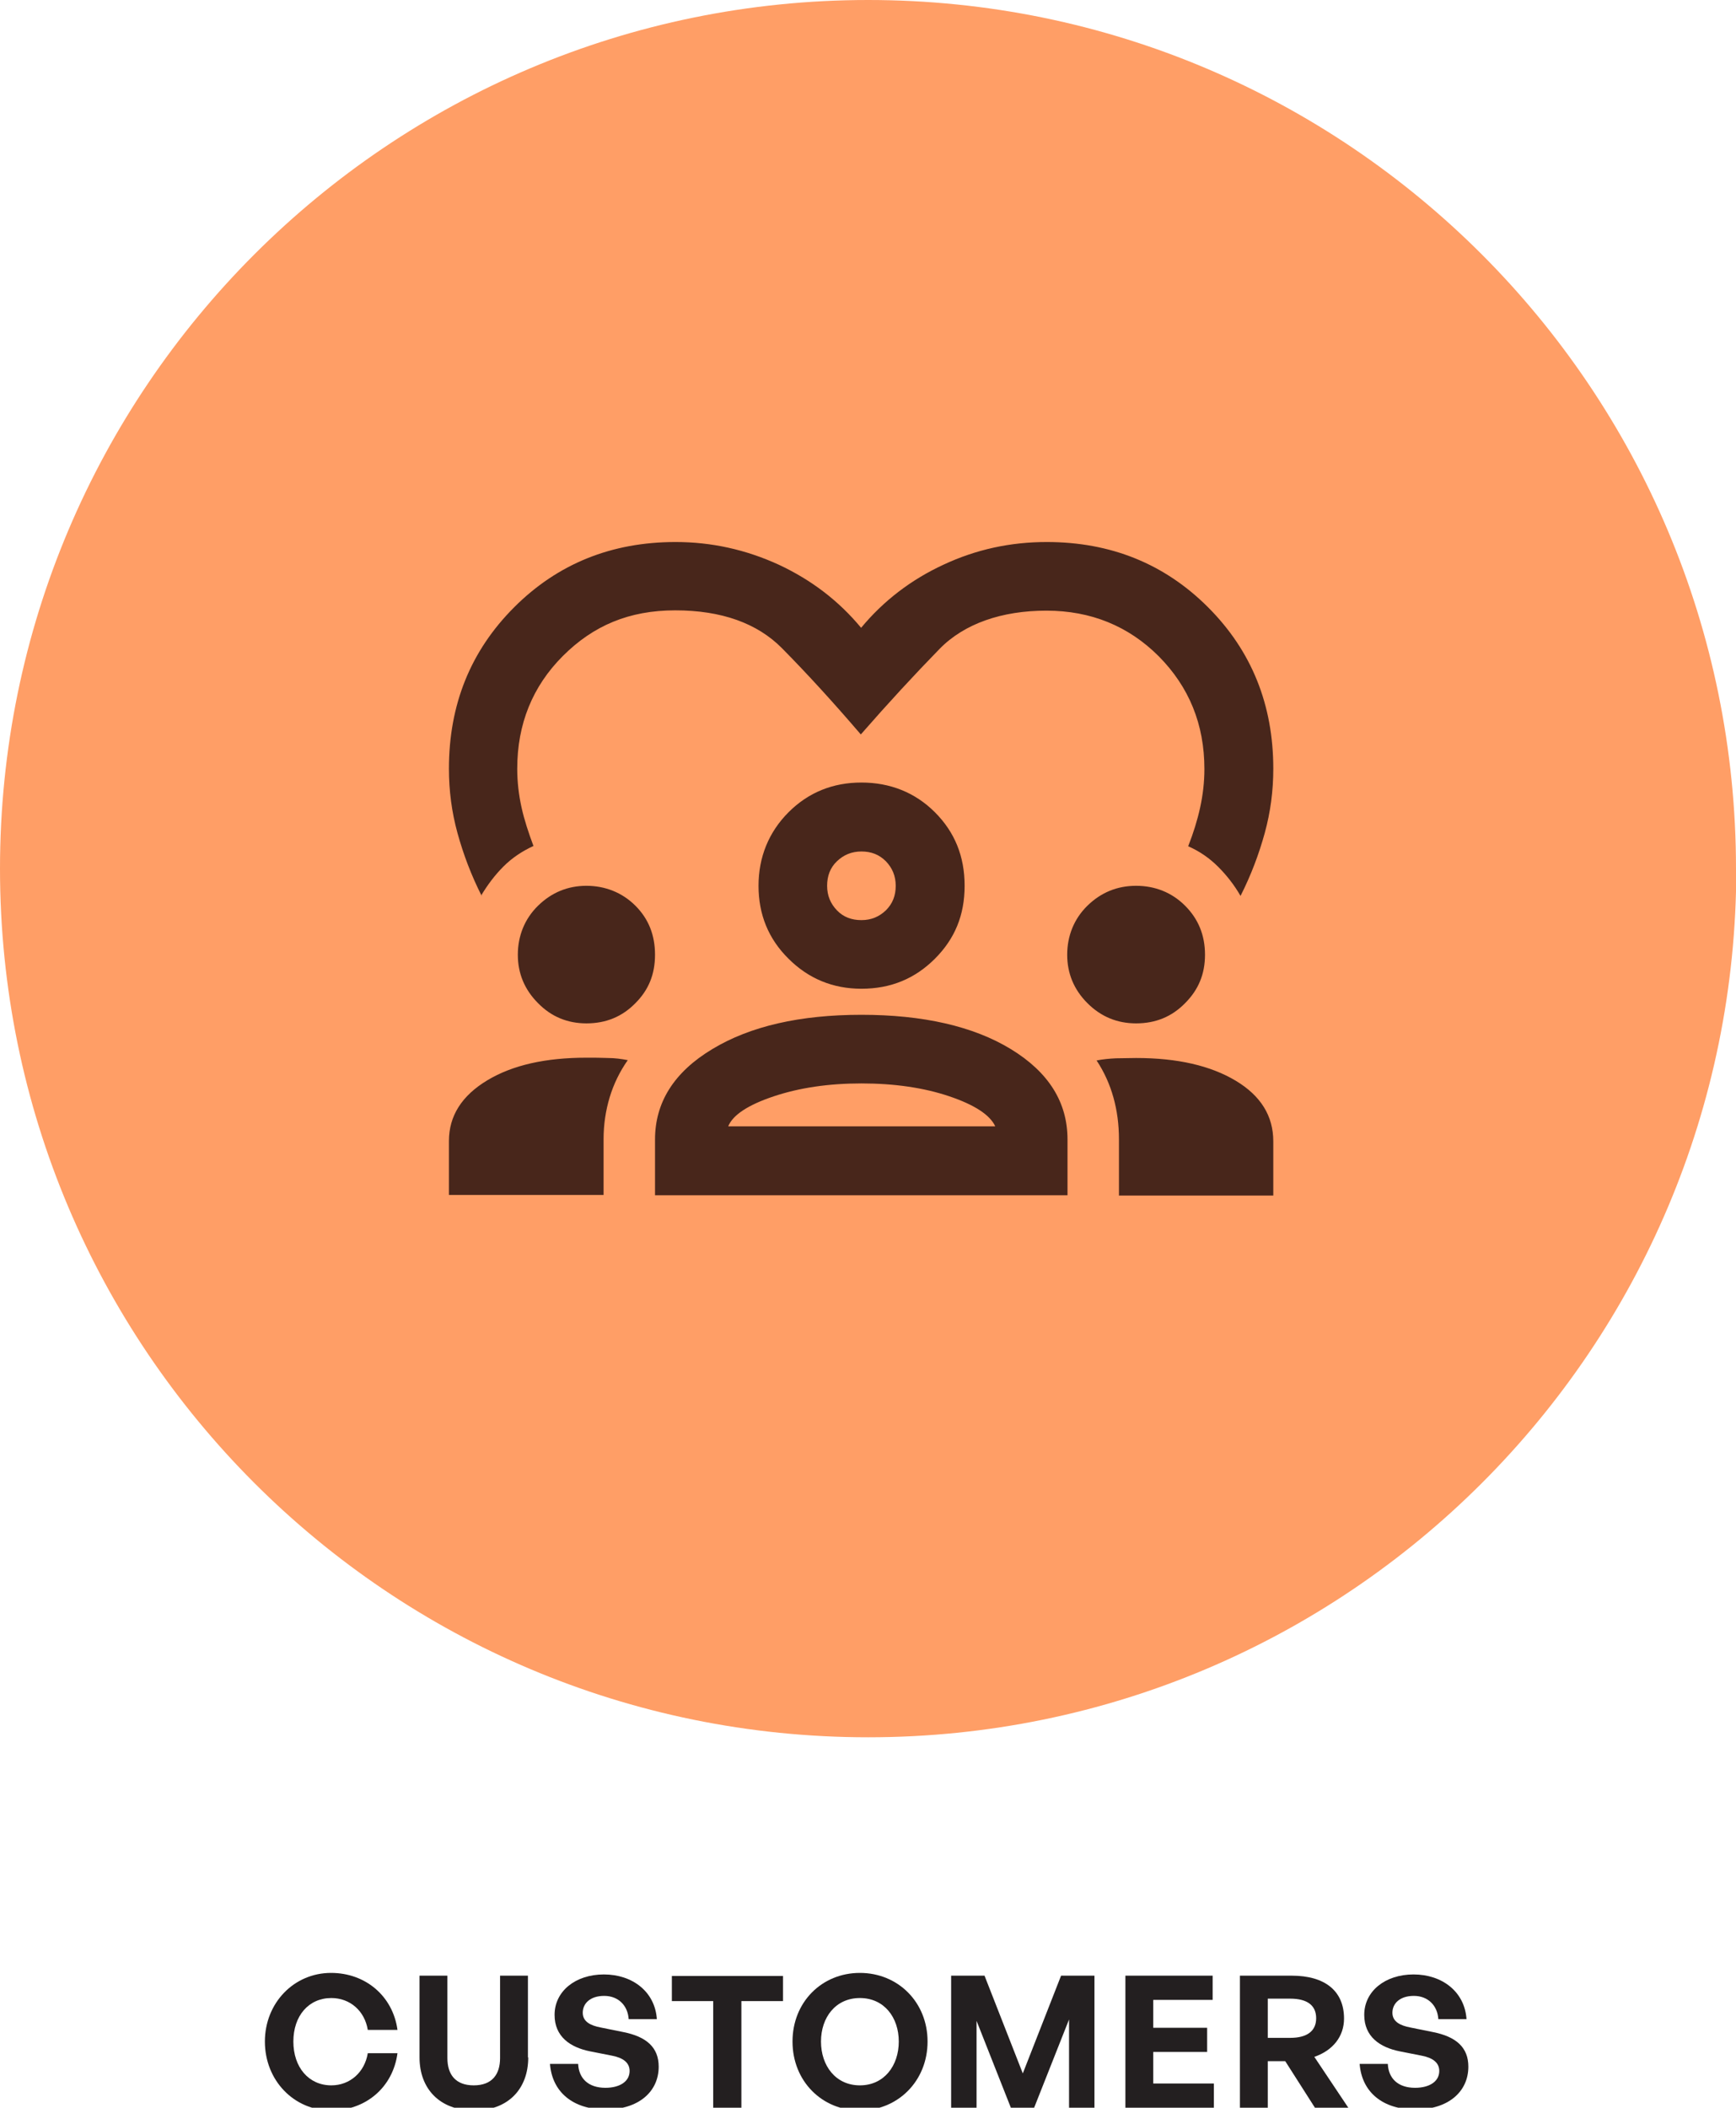 <?xml version="1.0" encoding="UTF-8"?><svg id="Layer_2" xmlns="http://www.w3.org/2000/svg" xmlns:xlink="http://www.w3.org/1999/xlink" viewBox="0 0 56.69 68.79"><defs><style>.cls-1{fill:#ff9e66;}.cls-2{fill:none;}.cls-3{fill:#231f20;}.cls-4{clip-path:url(#clippath);}.cls-5{fill:#48261b;}</style><clipPath id="clippath"><rect class="cls-2" width="56.69" height="68.79"/></clipPath></defs><g id="Layer_1-2"><g class="cls-4"><path class="cls-3" d="M8.65,66.63c0-1.26.95-2.24,2.16-2.24,1.13,0,2.02.76,2.17,1.86h-.97c-.1-.62-.58-1.04-1.19-1.04-.74,0-1.24.58-1.24,1.42s.5,1.43,1.24,1.43c.61,0,1.09-.43,1.19-1.05h.97c-.15,1.12-1.04,1.87-2.17,1.87-1.21,0-2.16-.98-2.16-2.25Z"/><path class="cls-3" d="M17.25,67.15c0,1.02-.65,1.73-1.77,1.73s-1.78-.71-1.78-1.73v-2.67h.91v2.69c0,.53.26.89.86.89s.86-.36.86-.89v-2.69h.91v2.67Z"/><path class="cls-3" d="M19.79,68.85c-1.09,0-1.76-.58-1.83-1.49h.92c.02.47.33.78.89.78.46,0,.79-.2.79-.55,0-.27-.21-.43-.58-.5l-.71-.14c-.65-.13-1.16-.48-1.16-1.19,0-.77.68-1.32,1.61-1.32s1.67.56,1.73,1.46h-.92c-.03-.45-.34-.76-.8-.76s-.7.25-.7.55.27.42.58.48l.74.15c.76.15,1.16.5,1.16,1.13,0,.82-.66,1.4-1.74,1.4Z"/><path class="cls-3" d="M23.29,68.79v-3.48h-1.35v-.82h3.63v.82h-1.36v3.48h-.91Z"/><path class="cls-3" d="M25.88,66.63c0-1.29.96-2.24,2.2-2.24s2.21.95,2.21,2.24-.97,2.25-2.21,2.25-2.2-.96-2.2-2.25ZM29.35,66.63c0-.79-.48-1.42-1.27-1.42s-1.27.63-1.27,1.42.48,1.43,1.27,1.43,1.27-.64,1.27-1.43Z"/><path class="cls-3" d="M31.89,65.93v2.86h-.83v-4.31h1.09l1.25,3.19,1.25-3.19h1.09v4.31h-.83v-2.88l-1.14,2.88h-.76l-1.13-2.86Z"/><path class="cls-3" d="M39.65,68.79h-2.9v-4.31h2.85v.79h-1.94v.91h1.76v.79h-1.76v1.03h1.98v.79Z"/><path class="cls-3" d="M40.49,68.79v-4.31h1.69c1.09,0,1.71.5,1.71,1.4,0,.58-.36,1.04-.97,1.25l1.11,1.66h-1.09l-.97-1.52h-.57v1.52h-.91ZM41.4,66.51h.73c.55,0,.85-.22.85-.64s-.29-.64-.85-.64h-.73v1.28Z"/><path class="cls-3" d="M46.23,68.85c-1.09,0-1.76-.58-1.83-1.49h.92c.02.47.33.78.89.78.46,0,.79-.2.79-.55,0-.27-.21-.43-.58-.5l-.71-.14c-.65-.13-1.16-.48-1.16-1.19,0-.77.68-1.32,1.61-1.32s1.67.56,1.73,1.46h-.92c-.03-.45-.34-.76-.8-.76s-.7.25-.7.55.27.42.58.48l.74.15c.76.15,1.16.5,1.16,1.13,0,.82-.66,1.4-1.74,1.4Z"/><path class="cls-1" d="M56.69,28.35C56.69,12.69,44,0,28.35,0S0,12.69,0,28.35s12.69,28.35,28.35,28.35,28.35-12.69,28.35-28.35"/><path class="cls-5" d="M28.13,27.79c-.32,0-.58.11-.8.32s-.32.48-.32.8.11.58.32.8.48.32.8.32.58-.11.8-.32c.22-.22.32-.48.32-.8s-.11-.58-.32-.8c-.22-.22-.48-.32-.8-.32M28.13,32.27c-.93,0-1.73-.33-2.38-.98-.66-.65-.98-1.45-.98-2.38s.33-1.75.98-2.4c.65-.65,1.45-.97,2.38-.97s1.75.32,2.4.97c.65.65.97,1.44.97,2.4s-.32,1.73-.97,2.38c-.65.65-1.44.98-2.4.98M37.1,33.4c-.62,0-1.15-.22-1.59-.66s-.66-.97-.66-1.58.22-1.17.66-1.6c.44-.43.97-.65,1.59-.65s1.17.22,1.6.65c.43.43.65.96.65,1.6s-.22,1.15-.65,1.58c-.43.44-.96.66-1.6.66M19.15,33.4c-.62,0-1.15-.22-1.58-.66-.44-.44-.66-.97-.66-1.58s.22-1.17.66-1.6c.44-.43.97-.65,1.58-.65s1.17.22,1.6.65c.43.43.64.96.64,1.6s-.21,1.15-.64,1.58c-.43.44-.96.66-1.6.66M28.13,35.36c-1.07,0-2.02.14-2.86.42-.84.28-1.34.61-1.49.98h8.72c-.17-.37-.67-.7-1.5-.98-.83-.28-1.79-.42-2.87-.42M36.54,39.01v-1.82c0-.49-.06-.94-.18-1.37-.12-.43-.3-.83-.55-1.21.21-.04.42-.06.63-.07.22,0,.43-.01.66-.01,1.35,0,2.43.25,3.25.74.82.49,1.23,1.15,1.23,1.98v1.77h-5.05ZM21.39,39.01v-1.82c0-1.21.62-2.2,1.87-2.95,1.24-.75,2.87-1.12,4.87-1.12s3.65.37,4.88,1.12c1.23.75,1.85,1.73,1.85,2.95v1.82h-13.46ZM14.66,39.01v-1.77c0-.82.42-1.48,1.25-1.98.83-.5,1.91-.74,3.24-.74.24,0,.48,0,.7.01.23,0,.44.03.65.07-.26.37-.46.78-.59,1.21-.13.43-.2.89-.2,1.37v1.82h-5.05ZM15.73,29.24c-.34-.67-.6-1.36-.79-2.05-.19-.69-.28-1.39-.28-2.1,0-2.1.71-3.85,2.13-5.27,1.42-1.42,3.18-2.13,5.27-2.13,1.18,0,2.3.25,3.37.74,1.07.5,1.96,1.18,2.69,2.06.73-.88,1.63-1.57,2.69-2.06,1.07-.5,2.19-.74,3.37-.74,2.09,0,3.85.71,5.27,2.13,1.42,1.42,2.13,3.18,2.13,5.27,0,.71-.09,1.41-.28,2.1-.19.69-.45,1.38-.79,2.05-.2-.35-.45-.67-.73-.95s-.61-.51-.98-.67c.17-.43.3-.85.39-1.26.09-.41.14-.83.14-1.26,0-1.46-.5-2.68-1.49-3.68-.99-.99-2.22-1.49-3.67-1.49s-2.68.42-3.49,1.25c-.81.83-1.67,1.76-2.57,2.79-.9-1.05-1.75-1.98-2.57-2.81-.81-.82-1.98-1.24-3.49-1.24s-2.68.5-3.67,1.49c-.99.99-1.49,2.22-1.49,3.68,0,.43.05.85.14,1.26.09.41.23.83.39,1.26-.37.17-.7.39-.98.67-.28.28-.52.6-.73.95"/></g></g></svg>